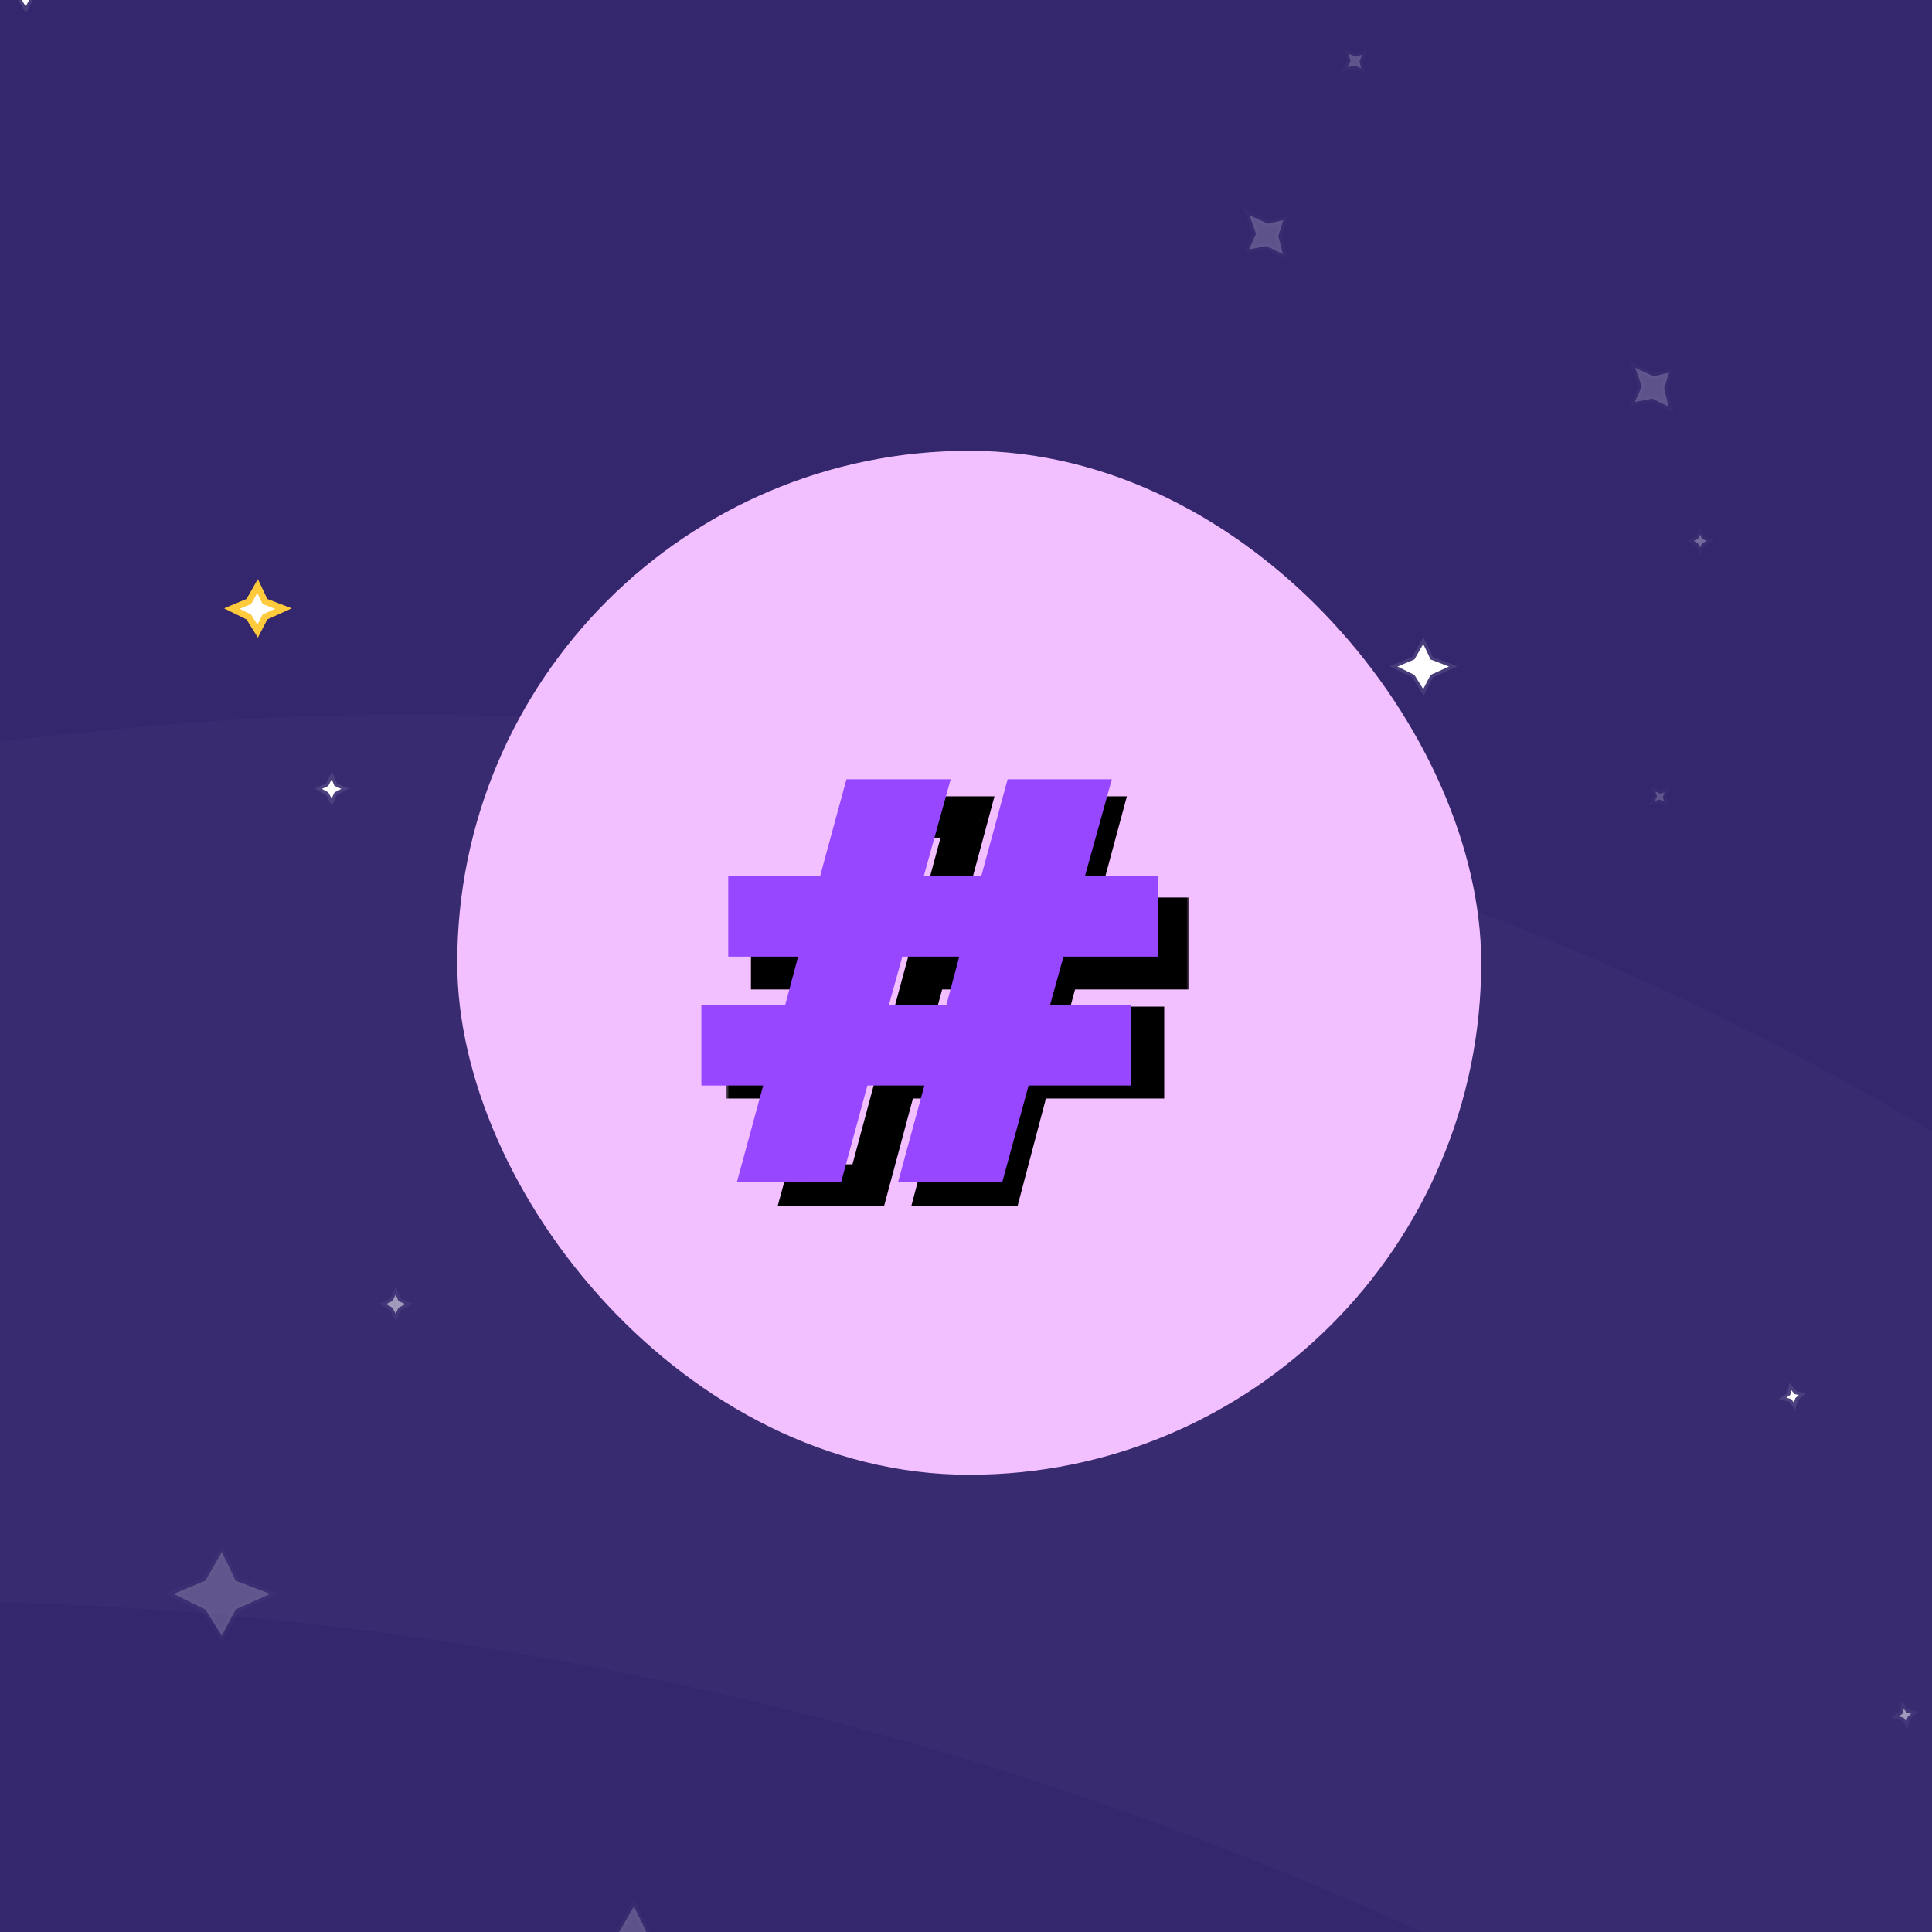 <svg xmlns="http://www.w3.org/2000/svg" width="300" height="300" fill="none"><rect width="100%" height="100%" fill="#808080" stroke="none"/><g clip-path="url(#a)"><path fill="#35276D" d="M0 0h300v300H0z"/><path fill="#fff" stroke="#fff" stroke-opacity=".1" d="M126.143 123.4 125 121l-1.371 2.4-2.629 1.1 2.629 1.3L125 128l1.143-2.2 2.857-1.3-2.857-1.1Zm-121-127L4-6 2.629-3.6 0-2.5l2.629 1.3L4 1l1.143-2.2L8-2.5 5.143-3.6Zm217 106L221 100l-1.371 2.4-2.629 1.1 2.629 1.3L221 107l1.143-2.2 2.857-1.3-2.857-1.1Zm55.845 114.213-.613.42.741.196.441.579.23-.719.546-.463-.674-.152-.509-.624-.162.763Z"/><path fill="#fff" stroke="#fff" stroke-opacity=".1" d="m295.429 266.1-.613.419.741.196.442.579.229-.719.546-.463-.673-.152-.51-.624-.162.764Z" opacity=".5"/><path fill="#fff" stroke="#fff" stroke-opacity=".1" d="M264.286 83.686 264 83l-.343.686L263 84l.657.371L264 85l.286-.629L265 84l-.714-.314Z" opacity=".3"/><path fill="#fff" stroke="#fff" stroke-opacity=".1" d="m257.296 123.685-.334.664.743-.187.667.294-.147-.741.254-.669-.663.193-.747-.3.227.746Z" opacity=".2"/><path fill="#fff" stroke="#fff" stroke-opacity=".1" d="M51.929 122.029 51.5 121l-.514 1.029-.986.471.986.557.514.943.429-.943L53 122.5l-1.071-.471Z"/><path fill="#fff" stroke="#fff" stroke-opacity=".1" d="m209.727 9.46-.501.996 1.115-.28 1 .44-.22-1.11.38-1.005-.994.29-1.121-.45.341 1.12Z" opacity=".2"/><path fill="#fff" stroke="#FFCB3C" d="M41.143 93.4 40 91l-1.371 2.4L36 94.5l2.629 1.3L40 98l1.143-2.2L44 94.5l-2.857-1.1Z"/><path fill="#fff" stroke="#fff" stroke-opacity=".1" d="m195.036 36.297-1.076 2.43 2.714-.523 2.547 1.277-.726-2.84.775-2.475-2.413.567-2.848-1.32 1.027 2.884Zm59.898 23.689-1.076 2.43 2.715-.523 2.547 1.278-.727-2.841.776-2.474-2.414.566-2.848-1.32 1.027 2.884ZM36.592 245.457 34.45 241l-2.571 4.457-4.929 2.043 4.929 2.414 2.57 4.086 2.143-4.086 5.357-2.414-5.357-2.043Zm64 55L98.449 296l-2.571 4.457-4.929 2.043 4.929 2.414L98.449 309l2.143-4.086 5.357-2.414-5.357-2.043Z" opacity=".2"/><path fill="#fff" stroke="#fff" stroke-opacity=".1" d="M61.878 202.029 61.449 201l-.514 1.029-.986.471.986.557.514.943.429-.943 1.071-.557-1.071-.471Z" opacity=".5"/><path fill="#fff" fill-opacity=".02" d="m-35.73 248.962-251.026 9.093a36.897 36.897 0 0 0-14.784 3.684c-26.599 12.918-56.827-9.132-52.65-38.405l4.427-31.017c3.47-24.313 23.033-43.148 47.46-45.694l318.095-33.158a463.436 463.436 0 0 1 321.065 86.46l43.056 31.39a418.217 418.217 0 0 0 281.876 78.768l73.181-6.234c86.874-7.401 172.069 27.071 229.353 92.802l35.687 40.956c36.66 42.066 91.65 63.446 147.09 57.196l130.94-14.756c30.9-3.483 57.96 20.698 57.96 51.798 0 27.56-21.45 50.357-48.96 52.031l-170.61 10.378a233.767 233.767 0 0 1-143.192-38.383l-72.356-47.877a493.255 493.255 0 0 0-233.15-80.355L538.159 417.35a567.32 567.32 0 0 1-254.221-83.49A567.316 567.316 0 0 0-35.73 248.962Z"/><path fill="#fff" fill-opacity=".02" d="m-45.724-192.77-198.825 12.59a33.187 33.187 0 0 0-19.38 7.821c-22.538 19.134-56.958 1.468-54.552-27.998l8.763-107.333c2.866-35.096 28.948-63.89 63.591-70.203L-4.328-421.95c145.313-26.477 293.339 29.683 384.52 145.885l63.086 80.397c62.973 80.254 165.688 120.31 266.587 105.285 119.543-17.801 238.822 43.086 292.745 151.25l46.33 92.926c28.72 57.594 92.38 88.892 155.52 76.453l64.66-12.738c54.83-10.803 105.88 31.167 105.88 87.055 0 45.371-34.23 83.433-79.35 88.23l-108.8 11.57c-68.55 7.29-136.32-19.464-181.41-71.613l-69.763-80.695a414.338 414.338 0 0 0-256.469-139.417l-73.775-10.241A466.382 466.382 0 0 1 326.654-43.438C231.375-146.789 94.564-201.654-45.724-192.77Z"/><rect width="159" height="159" x="71" y="70" fill="#F2BFFF" rx="79.5"/><mask id="b" width="72" height="65" x="112.73" y="123.004" fill="#000" maskUnits="userSpaceOnUse"><path fill="#fff" d="M112.73 123.004h72v65h-72z"/><path d="m143.842 150.428-2.464 9.087h10.858l2.387-9.087h-10.781Zm33.73 9.087v7.855h-17.635l-4.39 16.634h-9.857l4.39-16.634h-10.782l-4.466 16.634h-9.857l4.543-16.634h-13.553v-7.855h15.633l2.387-9.087h-14.17v-7.855h16.326l4.159-15.709h9.934l-4.236 15.709h10.781l4.159-15.709h9.857l-4.236 15.709h14.863v7.855H164.48l-2.464 9.087h15.556Z"/></mask><path fill="#000" d="M143.842 150.428v-3.209h-2.455l-.642 2.369 3.097.84Zm-2.464 9.087-3.097-.84-1.098 4.049h4.195v-3.209Zm10.858 0v3.209h2.474l.629-2.394-3.103-.815Zm2.387-9.087 3.104.815 1.057-4.024h-4.161v3.209Zm22.949 9.087h3.208v-3.209h-3.208v3.209Zm0 7.855v3.209h3.208v-3.209h-3.208Zm-17.635 0v-3.209h-2.472l-.631 2.39 3.103.819Zm-4.39 16.634v3.209h2.472l.631-2.39-3.103-.819Zm-9.857 0-3.102-.819-1.063 4.028h4.165v-3.209Zm4.39-16.634 3.102.819 1.063-4.028h-4.165v3.209Zm-10.782 0v-3.209h-2.46l-.638 2.377 3.098.832Zm-4.466 16.634v3.209h2.461l.638-2.377-3.099-.832Zm-9.857 0-3.095-.846-1.108 4.055h4.203v-3.209Zm4.543-16.634 3.096.846 1.107-4.055h-4.203v3.209Zm-13.553 0h-3.209v3.209h3.209v-3.209Zm0-7.855v-3.209h-3.209v3.209h3.209Zm15.633 0v3.209h2.474l.629-2.394-3.103-.815Zm2.387-9.087 3.103.815 1.057-4.024h-4.16v3.209Zm-14.17 0h-3.208v3.209h3.208v-3.209Zm0-7.855v-3.208h-3.208v3.208h3.208Zm16.326 0v3.209h2.47l.632-2.388-3.102-.821Zm4.159-15.709v-3.209h-2.47l-.632 2.387 3.102.822Zm9.934 0 3.098.835 1.09-4.044h-4.188v3.209Zm-4.236 15.709-3.098-.835-1.09 4.044h4.188v-3.209Zm10.781 0v3.209h2.47l.632-2.388-3.102-.821Zm4.159-15.709v-3.209h-2.47l-.632 2.387 3.102.822Zm9.857 0 3.098.835 1.09-4.044h-4.188v3.209Zm-4.236 15.709-3.098-.835-1.09 4.044h4.188v-3.209Zm14.863 0h3.209v-3.208h-3.209v3.208Zm0 7.855v3.209h3.209v-3.209h-3.209Zm-16.942 0v-3.209h-2.454l-.643 2.369 3.097.84Zm-2.464 9.087-3.097-.84-1.098 4.049h4.195v-3.209Zm-21.271-9.927-2.464 9.087 6.193 1.68 2.465-9.087-6.194-1.68Zm.633 13.136h10.858v-6.418h-10.858v6.418Zm13.961-2.394 2.388-9.087-6.207-1.63-2.388 9.087 6.207 1.63Zm-.716-13.111h-10.781v6.418h10.781v-6.418Zm19.74 12.296v7.855h6.417v-7.855h-6.417Zm3.209 4.646h-17.635v6.418h17.635v-6.418Zm-20.738 2.39-4.389 16.634 6.205 1.638 4.389-16.634-6.205-1.638Zm-1.287 14.244h-9.857v6.418h9.857v-6.418Zm-6.754 4.028 4.389-16.634-6.205-1.638-4.389 16.634 6.205 1.638Zm1.287-20.662h-10.782v6.418h10.782v-6.418Zm-13.88 2.377-4.467 16.634 6.198 1.664 4.466-16.634-6.197-1.664Zm-1.368 14.257h-9.857v6.418h9.857v-6.418Zm-6.762 4.054 4.544-16.633-6.191-1.691-4.543 16.633 6.19 1.691Zm1.448-20.688h-13.553v6.418h13.553v-6.418Zm-10.344 3.209v-7.855h-6.418v7.855h6.418Zm-3.209-4.646h15.633v-6.418h-15.633v6.418Zm18.736-2.394 2.387-9.087-6.207-1.63-2.387 9.087 6.207 1.63Zm-.716-13.111h-14.17v6.418h14.17v-6.418Zm-10.961 3.209v-7.855h-6.417v7.855h6.417Zm-3.209-4.646h16.326v-6.417h-16.326v6.417Zm19.428-2.388 4.158-15.709-6.203-1.643-4.159 15.71 6.204 1.642Zm1.057-13.322h9.934v-6.417H140.3v6.417Zm6.836-4.044-4.236 15.71 6.196 1.671 4.236-15.71-6.196-1.671Zm-1.138 19.754h10.781v-6.417h-10.781v6.417Zm13.883-2.388 4.159-15.709-6.204-1.643-4.158 15.71 6.203 1.642Zm1.057-13.322h9.857v-6.417h-9.857v6.417Zm6.759-4.044-4.236 15.71 6.197 1.671 4.235-15.71-6.196-1.671Zm-1.138 19.754h14.863v-6.417h-14.863v6.417Zm11.654-3.209v7.855h6.418v-7.855h-6.418Zm3.209 4.646H164.48v6.418h16.942v-6.418Zm-20.039 2.369-2.464 9.087 6.194 1.68 2.464-9.087-6.194-1.68Zm.633 13.136h15.556v-6.418h-15.556v6.418Z" mask="url(#b)"/><path fill="#9747FF" d="M148.955 148.541h-8.843l-2.086 7.509h8.927l2.002-7.509Zm14.099 7.509h12.597v12.513h-15.934l-4.088 15.017h-16.185l4.088-15.017h-8.843l-4.088 15.017h-16.184l4.087-15.017h-9.594V156.05h13.015l2.002-7.509h-10.845v-12.514h14.266l4.087-15.016h16.185l-4.171 15.016h8.926l4.088-15.016h16.185l-4.171 15.016h11.345v12.514H165.14l-2.086 7.509Z"/></g><defs><clipPath id="a"><path fill="#fff" d="M0 0h300v300H0z"/></clipPath></defs></svg>